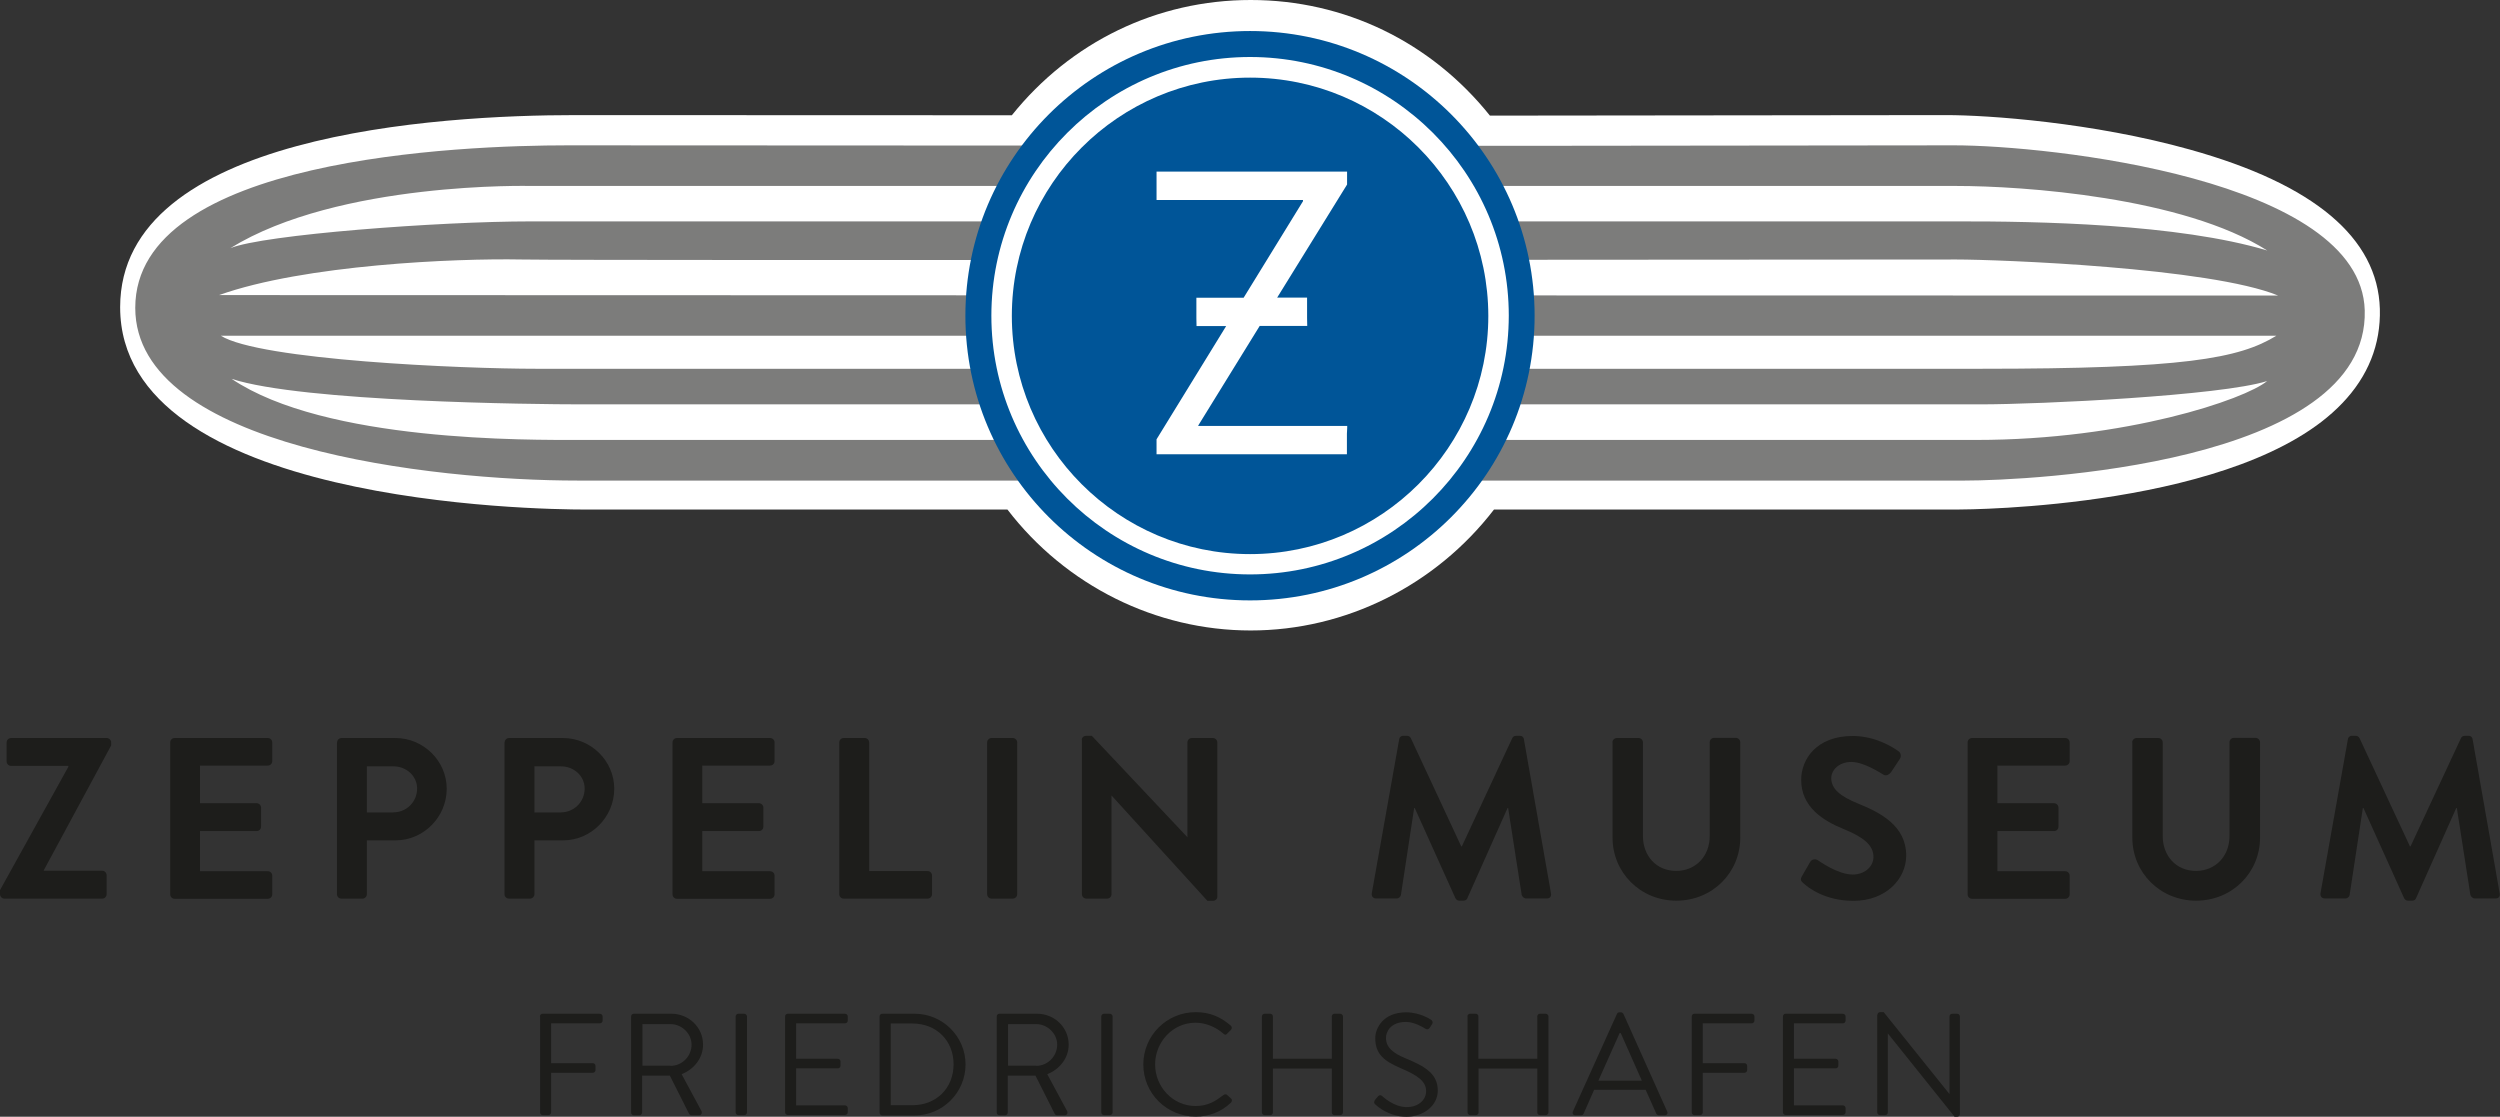 <?xml version="1.0" encoding="utf-8"?>
<!-- Generator: Adobe Illustrator 25.3.0, SVG Export Plug-In . SVG Version: 6.00 Build 0)  -->
<svg version="1.1" id="Ebene_1" xmlns="http://www.w3.org/2000/svg" xmlns:xlink="http://www.w3.org/1999/xlink" x="0px" y="0px"
	 viewBox="0 0 158.77 70.92" style="enable-background:new 0 0 158.77 70.92;" xml:space="preserve">
<rect x="0" y="0" width="158.77" height="70.92" fill="#333333" stroke="none"/>
<style type="text/css">
	.st0{fill:#FFFFFF;}
	.st1{fill:#7C7C7B;}
	.st2{fill:#005598;}
	.st3{fill:#1D1D1B;}
</style>
<g id="XMLID_14_">
	<g id="XMLID_364_">
		<path id="XMLID_377_" class="st0" d="M79.43,40.04c-6.03,0-11.74-2.85-15.45-7.68H37.16c-3.02,0-29.53-0.36-29.53-12.85
			c0-11.01,20.23-12.2,28.93-12.2c2.96,0,15.07,0.01,27.7,0.01C68,2.66,73.48,0,79.43,0c5.96,0,11.44,2.66,15.19,7.34l2.64,0
			c0,0,22.47-0.03,26.34-0.03c2.65,0,9.3,0.46,15.48,2.19c7.88,2.2,11.93,5.61,12.06,10.12c0.06,2.25-0.74,4.27-2.39,5.99
			c-6.36,6.67-23.74,6.75-24.47,6.75h-29.4C91.17,37.18,85.46,40.04,79.43,40.04"/>
		<path id="XMLID_371_" class="st1" d="M13.91,18.74c5.42-1.93,15.01-2.34,19.19-2.26c4.18,0.08,88.53,0,91.16,0
			c2.63,0,16.09,0.51,20.42,2.29C135.39,18.78,16.61,18.74,13.91,18.74 M125.79,23.42H34.06c-4.72,0-17.56-0.55-20.04-2.1h130.55
			C142.2,22.78,138.65,23.42,125.79,23.42 M125.51,27.94H36.85c-3.25,0-16.18,0.14-22.14-3.88c4.49,1.47,19.31,1.62,22.18,1.62h88.9
			c3.79,0,15.25-0.55,18.19-1.48C142.59,25.36,135.03,27.94,125.51,27.94 M33.74,11.81h90.52c4.18,0,14.38,0.7,19.73,4.1
			c-5.65-1.7-14.66-1.86-19.69-1.85c-5.02,0.01-84.79,0-90.6,0c-5.81,0-16.98,0.84-19.07,1.7C21.52,11.5,33.74,11.81,33.74,11.81
			 M124.1,9.23c-3.91,0-26.64,0.03-26.64,0.03S42.89,9.23,36.08,9.23c-6.81,0-27.49,0.8-27.49,10.32c0,8.9,18.98,10.97,28.09,10.97
			h88.1c3.95,0,25.67-0.98,25.4-10.81C149.95,11.35,130.06,9.23,124.1,9.23"/>
		<path id="XMLID_370_" class="st2" d="M79.39,38.13c9.98,0,18.07-8.09,18.07-18.08c0-9.98-8.09-18.08-18.07-18.08
			c-9.98,0-18.08,8.09-18.08,18.08C61.31,30.04,69.4,38.13,79.39,38.13"/>
		<g id="XMLID_366_">
			<path id="XMLID_367_" class="st0" d="M79.39,36.48c-9.06,0-16.43-7.37-16.43-16.43c0-9.06,7.37-16.43,16.43-16.43
				c9.06,0,16.43,7.37,16.43,16.43C95.81,29.11,88.44,36.48,79.39,36.48z M79.39,4.93c-8.34,0-15.13,6.79-15.13,15.13
				c0,8.34,6.79,15.13,15.13,15.13c8.34,0,15.13-6.79,15.13-15.13C94.51,11.71,87.73,4.93,79.39,4.93z"/>
		</g>
		<path id="XMLID_365_" class="st0" d="M85.56,27.05H76.1v-0.03l3.9-6.32h0.72h0.32h1.98c0,0-0.01-0.22-0.01-0.51v-0.78
			c0-0.27,0-0.51,0-0.51h-1.9l4.44-7.18v-0.33c0-0.26,0-0.49,0-0.49h-12.1c0,0,0,0.23,0,0.49v0.82c0,0.26,0,0.49,0,0.49h9.3v0.08
			l-3.77,6.13h-0.71h-2.29c0,0,0,0.24,0,0.51v0.78c0,0.3,0.01,0.51,0.01,0.51h1.88l-4.42,7.19v0.46c0,0.26,0,0.49,0,0.49h12.09
			c0,0,0-0.23,0-0.49v-0.82C85.56,27.28,85.56,27.05,85.56,27.05z"/>
	</g>
	<g id="XMLID_296_">
		<path id="XMLID_297_" class="st3" d="M0,56.53l4.34-7.83v-0.06H0.7c-0.15,0-0.28-0.13-0.28-0.28v-1.21c0-0.15,0.13-0.28,0.28-0.28
			h6.08c0.15,0,0.28,0.13,0.28,0.28v0.19l-4.28,7.93v0.03h3.71c0.16,0,0.28,0.13,0.28,0.28v1.21c0,0.15-0.12,0.28-0.28,0.28H0.28
			C0.13,57.07,0,56.94,0,56.79V56.53z"/>
		<path id="XMLID_299_" class="st3" d="M10.81,47.15c0-0.15,0.12-0.28,0.28-0.28h5.92c0.16,0,0.28,0.13,0.28,0.28v1.19
			c0,0.15-0.12,0.28-0.28,0.28h-4.31v2.39h3.6c0.15,0,0.28,0.13,0.28,0.28v1.21c0,0.16-0.13,0.28-0.28,0.28h-3.6v2.55h4.31
			c0.16,0,0.28,0.13,0.28,0.28v1.19c0,0.15-0.12,0.28-0.28,0.28h-5.92c-0.16,0-0.28-0.13-0.28-0.28V47.15z"/>
		<path id="XMLID_301_" class="st3" d="M21.41,47.15c0-0.15,0.12-0.28,0.28-0.28h3.42c1.79,0,3.26,1.46,3.26,3.22
			c0,1.8-1.47,3.28-3.25,3.28H23.3v3.42c0,0.15-0.13,0.28-0.28,0.28h-1.34c-0.16,0-0.28-0.13-0.28-0.28V47.15z M24.99,51.59
			c0.82,0,1.5-0.66,1.5-1.51c0-0.8-0.68-1.41-1.5-1.41H23.3v2.93H24.99z"/>
		<path id="XMLID_304_" class="st3" d="M32.05,47.15c0-0.15,0.12-0.28,0.28-0.28h3.42c1.79,0,3.26,1.46,3.26,3.22
			c0,1.8-1.47,3.28-3.25,3.28h-1.82v3.42c0,0.15-0.13,0.28-0.28,0.28h-1.34c-0.16,0-0.28-0.13-0.28-0.28V47.15z M35.63,51.59
			c0.82,0,1.5-0.66,1.5-1.51c0-0.8-0.68-1.41-1.5-1.41h-1.69v2.93H35.63z"/>
		<path id="XMLID_307_" class="st3" d="M42.71,47.15c0-0.15,0.12-0.28,0.28-0.28h5.92c0.16,0,0.28,0.13,0.28,0.28v1.19
			c0,0.15-0.12,0.28-0.28,0.28H44.6v2.39h3.6c0.15,0,0.28,0.13,0.28,0.28v1.21c0,0.16-0.13,0.28-0.28,0.28h-3.6v2.55h4.31
			c0.16,0,0.28,0.13,0.28,0.28v1.19c0,0.15-0.12,0.28-0.28,0.28h-5.92c-0.16,0-0.28-0.13-0.28-0.28V47.15z"/>
		<path id="XMLID_309_" class="st3" d="M53.3,47.15c0-0.15,0.12-0.28,0.28-0.28h1.34c0.15,0,0.28,0.13,0.28,0.28v8.17h3.71
			c0.16,0,0.28,0.13,0.28,0.28v1.19c0,0.15-0.12,0.28-0.28,0.28h-5.33c-0.16,0-0.28-0.13-0.28-0.28V47.15z"/>
		<path id="XMLID_311_" class="st3" d="M62.69,47.15c0-0.15,0.13-0.28,0.28-0.28h1.35c0.15,0,0.28,0.13,0.28,0.28v9.64
			c0,0.15-0.13,0.28-0.28,0.28h-1.35c-0.15,0-0.28-0.13-0.28-0.28V47.15z"/>
		<path id="XMLID_313_" class="st3" d="M68.7,46.99c0-0.15,0.13-0.26,0.28-0.26h0.36l6.06,6.43h0.01v-6.01
			c0-0.15,0.12-0.28,0.28-0.28h1.34c0.15,0,0.28,0.13,0.28,0.28v9.8c0,0.15-0.13,0.26-0.28,0.26h-0.35l-6.08-6.68h-0.01v6.26
			c0,0.15-0.12,0.28-0.28,0.28h-1.32c-0.15,0-0.28-0.13-0.28-0.28V46.99z"/>
		<path id="XMLID_315_" class="st3" d="M88.86,46.95c0.01-0.12,0.1-0.22,0.26-0.22h0.23c0.12,0,0.2,0.06,0.25,0.15l3.2,6.87
			c0.03,0,0.03,0,0.04,0l3.2-6.87c0.04-0.09,0.12-0.15,0.25-0.15h0.23c0.16,0,0.25,0.1,0.26,0.22l1.72,9.78
			c0.04,0.2-0.07,0.33-0.26,0.33h-1.32c-0.13,0-0.25-0.12-0.28-0.22l-0.86-5.52c-0.01,0-0.04,0-0.04,0l-2.55,5.72
			c-0.03,0.09-0.12,0.16-0.25,0.16h-0.26c-0.13,0-0.2-0.07-0.25-0.16l-2.58-5.72c0,0-0.03,0-0.04,0l-0.84,5.52
			c-0.01,0.1-0.13,0.22-0.26,0.22h-1.31c-0.19,0-0.31-0.13-0.28-0.33L88.86,46.95z"/>
		<path id="XMLID_317_" class="st3" d="M102.4,47.15c0-0.15,0.13-0.28,0.28-0.28h1.38c0.16,0,0.28,0.13,0.28,0.28v5.95
			c0,1.24,0.84,2.21,2.11,2.21c1.27,0,2.13-0.97,2.13-2.2v-5.97c0-0.15,0.12-0.28,0.28-0.28h1.38c0.15,0,0.28,0.13,0.28,0.28v6.06
			c0,2.21-1.76,4-4.06,4c-2.29,0-4.05-1.79-4.05-4V47.15z"/>
		<path id="XMLID_319_" class="st3" d="M114.44,55.64l0.52-0.9c0.12-0.2,0.36-0.2,0.5-0.1c0.07,0.04,1.25,0.9,2.2,0.9
			c0.76,0,1.32-0.5,1.32-1.12c0-0.74-0.63-1.25-1.85-1.75c-1.37-0.55-2.74-1.43-2.74-3.14c0-1.3,0.96-2.79,3.27-2.79
			c1.49,0,2.62,0.76,2.91,0.97c0.15,0.09,0.19,0.33,0.09,0.48l-0.55,0.83c-0.12,0.17-0.33,0.29-0.51,0.17
			c-0.12-0.07-1.22-0.8-2.02-0.8c-0.83,0-1.28,0.55-1.28,1.02c0,0.68,0.54,1.15,1.72,1.63c1.41,0.57,3.04,1.41,3.04,3.29
			c0,1.5-1.3,2.88-3.35,2.88c-1.83,0-2.91-0.86-3.2-1.14C114.38,55.95,114.31,55.87,114.44,55.64z"/>
		<path id="XMLID_321_" class="st3" d="M124.96,47.15c0-0.15,0.12-0.28,0.28-0.28h5.92c0.16,0,0.28,0.13,0.28,0.28v1.19
			c0,0.15-0.12,0.28-0.28,0.28h-4.31v2.39h3.6c0.15,0,0.28,0.13,0.28,0.28v1.21c0,0.16-0.13,0.28-0.28,0.28h-3.6v2.55h4.31
			c0.16,0,0.28,0.13,0.28,0.28v1.19c0,0.15-0.12,0.28-0.28,0.28h-5.92c-0.16,0-0.28-0.13-0.28-0.28V47.15z"/>
		<path id="XMLID_323_" class="st3" d="M135.41,47.15c0-0.15,0.13-0.28,0.28-0.28h1.38c0.16,0,0.28,0.13,0.28,0.28v5.95
			c0,1.24,0.84,2.21,2.11,2.21c1.27,0,2.13-0.97,2.13-2.2v-5.97c0-0.15,0.12-0.28,0.28-0.28h1.38c0.15,0,0.28,0.13,0.28,0.28v6.06
			c0,2.21-1.76,4-4.06,4c-2.29,0-4.05-1.79-4.05-4V47.15z"/>
		<path id="XMLID_325_" class="st3" d="M149.11,46.95c0.01-0.12,0.1-0.22,0.26-0.22h0.23c0.12,0,0.2,0.06,0.25,0.15l3.2,6.87
			c0.03,0,0.03,0,0.04,0l3.2-6.87c0.04-0.09,0.12-0.15,0.25-0.15h0.23c0.16,0,0.25,0.1,0.26,0.22l1.72,9.78
			c0.04,0.2-0.07,0.33-0.26,0.33h-1.32c-0.13,0-0.25-0.12-0.28-0.22l-0.86-5.52c-0.01,0-0.04,0-0.04,0l-2.55,5.72
			c-0.03,0.09-0.12,0.16-0.25,0.16h-0.26c-0.13,0-0.2-0.07-0.25-0.16l-2.58-5.72c0,0-0.03,0-0.04,0l-0.84,5.52
			c-0.01,0.1-0.13,0.22-0.26,0.22h-1.31c-0.19,0-0.31-0.13-0.28-0.33L149.11,46.95z"/>
	</g>
	<g id="XMLID_183_">
		<path id="XMLID_184_" class="st3" d="M34.29,64.55c0-0.09,0.07-0.17,0.17-0.17h3.63c0.1,0,0.18,0.08,0.18,0.17v0.27
			c0,0.09-0.07,0.17-0.18,0.17H35v2.53h2.65c0.09,0,0.17,0.08,0.17,0.17v0.27c0,0.09-0.08,0.17-0.17,0.17H35v2.52
			c0,0.09-0.08,0.17-0.17,0.17h-0.36c-0.1,0-0.17-0.08-0.17-0.17V64.55z"/>
		<path id="XMLID_264_" class="st3" d="M40.08,64.55c0-0.09,0.07-0.17,0.17-0.17h2.39c1.11,0,2.01,0.87,2.01,1.96
			c0,0.85-0.56,1.56-1.36,1.88l1.26,2.34c0.06,0.12,0,0.27-0.16,0.27h-0.47c-0.08,0-0.13-0.05-0.15-0.08l-1.23-2.44h-1.76v2.35
			c0,0.09-0.08,0.17-0.17,0.17h-0.36c-0.1,0-0.17-0.08-0.17-0.17V64.55z M42.59,67.69c0.71,0,1.33-0.59,1.33-1.35
			c0-0.7-0.62-1.3-1.33-1.3h-1.79v2.64H42.59z"/>
		<path id="XMLID_267_" class="st3" d="M46.72,64.55c0-0.09,0.08-0.17,0.17-0.17h0.37c0.09,0,0.18,0.08,0.18,0.17v6.1
			c0,0.09-0.08,0.17-0.18,0.17h-0.37c-0.09,0-0.17-0.08-0.17-0.17V64.55z"/>
		<path id="XMLID_269_" class="st3" d="M49.86,64.55c0-0.09,0.07-0.17,0.17-0.17h3.63c0.1,0,0.18,0.08,0.18,0.17v0.27
			c0,0.09-0.07,0.17-0.18,0.17h-3.1v2.25h2.65c0.09,0,0.17,0.08,0.17,0.17v0.27c0,0.1-0.08,0.17-0.17,0.17h-2.65v2.35h3.1
			c0.1,0,0.18,0.08,0.18,0.17v0.27c0,0.09-0.07,0.17-0.18,0.17h-3.63c-0.1,0-0.17-0.08-0.17-0.17V64.55z"/>
		<path id="XMLID_271_" class="st3" d="M55.86,64.55c0-0.09,0.07-0.17,0.17-0.17h2.06c1.78,0,3.23,1.45,3.23,3.22
			c0,1.79-1.46,3.24-3.23,3.24h-2.06c-0.09,0-0.17-0.08-0.17-0.17V64.55z M57.95,70.19c1.51,0,2.61-1.08,2.61-2.6
			c0-1.51-1.1-2.59-2.61-2.59h-1.38v5.19H57.95z"/>
		<path id="XMLID_274_" class="st3" d="M63.3,64.55c0-0.09,0.07-0.17,0.17-0.17h2.39c1.11,0,2.01,0.87,2.01,1.96
			c0,0.85-0.56,1.56-1.36,1.88l1.26,2.34c0.06,0.12,0,0.27-0.16,0.27h-0.47c-0.08,0-0.13-0.05-0.15-0.08l-1.23-2.44h-1.76v2.35
			c0,0.09-0.08,0.17-0.17,0.17h-0.36c-0.1,0-0.17-0.08-0.17-0.17V64.55z M65.81,67.69c0.71,0,1.33-0.59,1.33-1.35
			c0-0.7-0.62-1.3-1.33-1.3h-1.79v2.64H65.81z"/>
		<path id="XMLID_277_" class="st3" d="M69.94,64.55c0-0.09,0.08-0.17,0.17-0.17h0.37c0.09,0,0.18,0.08,0.18,0.17v6.1
			c0,0.09-0.08,0.17-0.18,0.17h-0.37c-0.09,0-0.17-0.08-0.17-0.17V64.55z"/>
		<path id="XMLID_279_" class="st3" d="M75.94,64.28c0.93,0,1.6,0.32,2.23,0.86c0.07,0.07,0.08,0.18,0.01,0.26l-0.25,0.25
			c-0.07,0.09-0.15,0.08-0.24-0.01c-0.48-0.42-1.13-0.69-1.76-0.69c-1.46,0-2.57,1.23-2.57,2.65c0,1.42,1.12,2.64,2.57,2.64
			c0.8,0,1.27-0.32,1.76-0.69c0.09-0.07,0.17-0.06,0.22-0.03l0.28,0.25c0.07,0.06,0.06,0.18-0.01,0.25
			c-0.63,0.61-1.42,0.89-2.24,0.89c-1.84,0-3.33-1.46-3.33-3.31C72.61,65.77,74.09,64.28,75.94,64.28z"/>
		<path id="XMLID_281_" class="st3" d="M80.14,64.55c0-0.09,0.08-0.17,0.17-0.17h0.36c0.1,0,0.17,0.08,0.17,0.17v2.69h3.74v-2.69
			c0-0.09,0.07-0.17,0.17-0.17h0.36c0.09,0,0.18,0.08,0.18,0.17v6.1c0,0.09-0.08,0.17-0.18,0.17h-0.36c-0.1,0-0.17-0.08-0.17-0.17
			v-2.79h-3.74v2.79c0,0.09-0.07,0.17-0.17,0.17h-0.36c-0.09,0-0.17-0.08-0.17-0.17V64.55z"/>
		<path id="XMLID_283_" class="st3" d="M87.32,69.86c0.05-0.06,0.09-0.12,0.14-0.17c0.09-0.12,0.19-0.19,0.32-0.08
			c0.06,0.05,0.74,0.7,1.56,0.7c0.75,0,1.23-0.47,1.23-1.01c0-0.64-0.55-1.01-1.61-1.46c-1.01-0.44-1.62-0.86-1.62-1.91
			c0-0.63,0.5-1.64,1.96-1.64c0.9,0,1.58,0.47,1.58,0.47c0.05,0.03,0.17,0.14,0.05,0.31c-0.04,0.05-0.07,0.12-0.11,0.17
			c-0.08,0.13-0.17,0.17-0.32,0.08c-0.06-0.04-0.65-0.42-1.21-0.42c-0.98,0-1.27,0.63-1.27,1.01c0,0.62,0.47,0.98,1.24,1.3
			c1.24,0.51,2.05,0.98,2.05,2.05c0,0.96-0.91,1.66-1.99,1.66c-1.09,0-1.83-0.64-1.94-0.75C87.3,70.11,87.21,70.04,87.32,69.86z"/>
		<path id="XMLID_285_" class="st3" d="M93.19,64.55c0-0.09,0.08-0.17,0.17-0.17h0.36c0.1,0,0.17,0.08,0.17,0.17v2.69h3.74v-2.69
			c0-0.09,0.07-0.17,0.17-0.17h0.36c0.09,0,0.18,0.08,0.18,0.17v6.1c0,0.09-0.08,0.17-0.18,0.17h-0.36c-0.1,0-0.17-0.08-0.17-0.17
			v-2.79H93.9v2.79c0,0.09-0.07,0.17-0.17,0.17h-0.36c-0.09,0-0.17-0.08-0.17-0.17V64.55z"/>
		<path id="XMLID_287_" class="st3" d="M99.89,70.59l2.8-6.2c0.03-0.05,0.07-0.1,0.16-0.1h0.09c0.08,0,0.13,0.05,0.16,0.1l2.78,6.2
			c0.06,0.12-0.02,0.24-0.16,0.24h-0.37c-0.08,0-0.14-0.06-0.16-0.1l-0.68-1.52h-3.27l-0.67,1.52c-0.02,0.05-0.07,0.1-0.16,0.1
			h-0.37C99.91,70.83,99.84,70.71,99.89,70.59z M104.27,68.63c-0.45-1-0.89-2.02-1.34-3.02h-0.07l-1.35,3.02H104.27z"/>
		<path id="XMLID_290_" class="st3" d="M107.44,64.55c0-0.09,0.07-0.17,0.17-0.17h3.63c0.1,0,0.18,0.08,0.18,0.17v0.27
			c0,0.09-0.07,0.17-0.18,0.17h-3.1v2.53h2.65c0.09,0,0.17,0.08,0.17,0.17v0.27c0,0.09-0.08,0.17-0.17,0.17h-2.65v2.52
			c0,0.09-0.08,0.17-0.17,0.17h-0.36c-0.1,0-0.17-0.08-0.17-0.17V64.55z"/>
		<path id="XMLID_292_" class="st3" d="M113.23,64.55c0-0.09,0.07-0.17,0.17-0.17h3.63c0.1,0,0.18,0.08,0.18,0.17v0.27
			c0,0.09-0.07,0.17-0.18,0.17h-3.1v2.25h2.65c0.09,0,0.17,0.08,0.17,0.17v0.27c0,0.1-0.08,0.17-0.17,0.17h-2.65v2.35h3.1
			c0.1,0,0.18,0.08,0.18,0.17v0.27c0,0.09-0.07,0.17-0.18,0.17h-3.63c-0.1,0-0.17-0.08-0.17-0.17V64.55z"/>
		<path id="XMLID_294_" class="st3" d="M119.23,64.45c0-0.09,0.08-0.17,0.17-0.17h0.23l4.16,5.18c0.01,0,0.01,0,0.02,0v-4.91
			c0-0.09,0.07-0.17,0.17-0.17h0.32c0.09,0,0.17,0.08,0.17,0.17v6.2c0,0.09-0.08,0.17-0.17,0.17h-0.17l-4.23-5.28h-0.01v5.01
			c0,0.09-0.07,0.17-0.18,0.17h-0.32c-0.09,0-0.17-0.08-0.17-0.17V64.45z"/>
	</g>
</g>
</svg>

